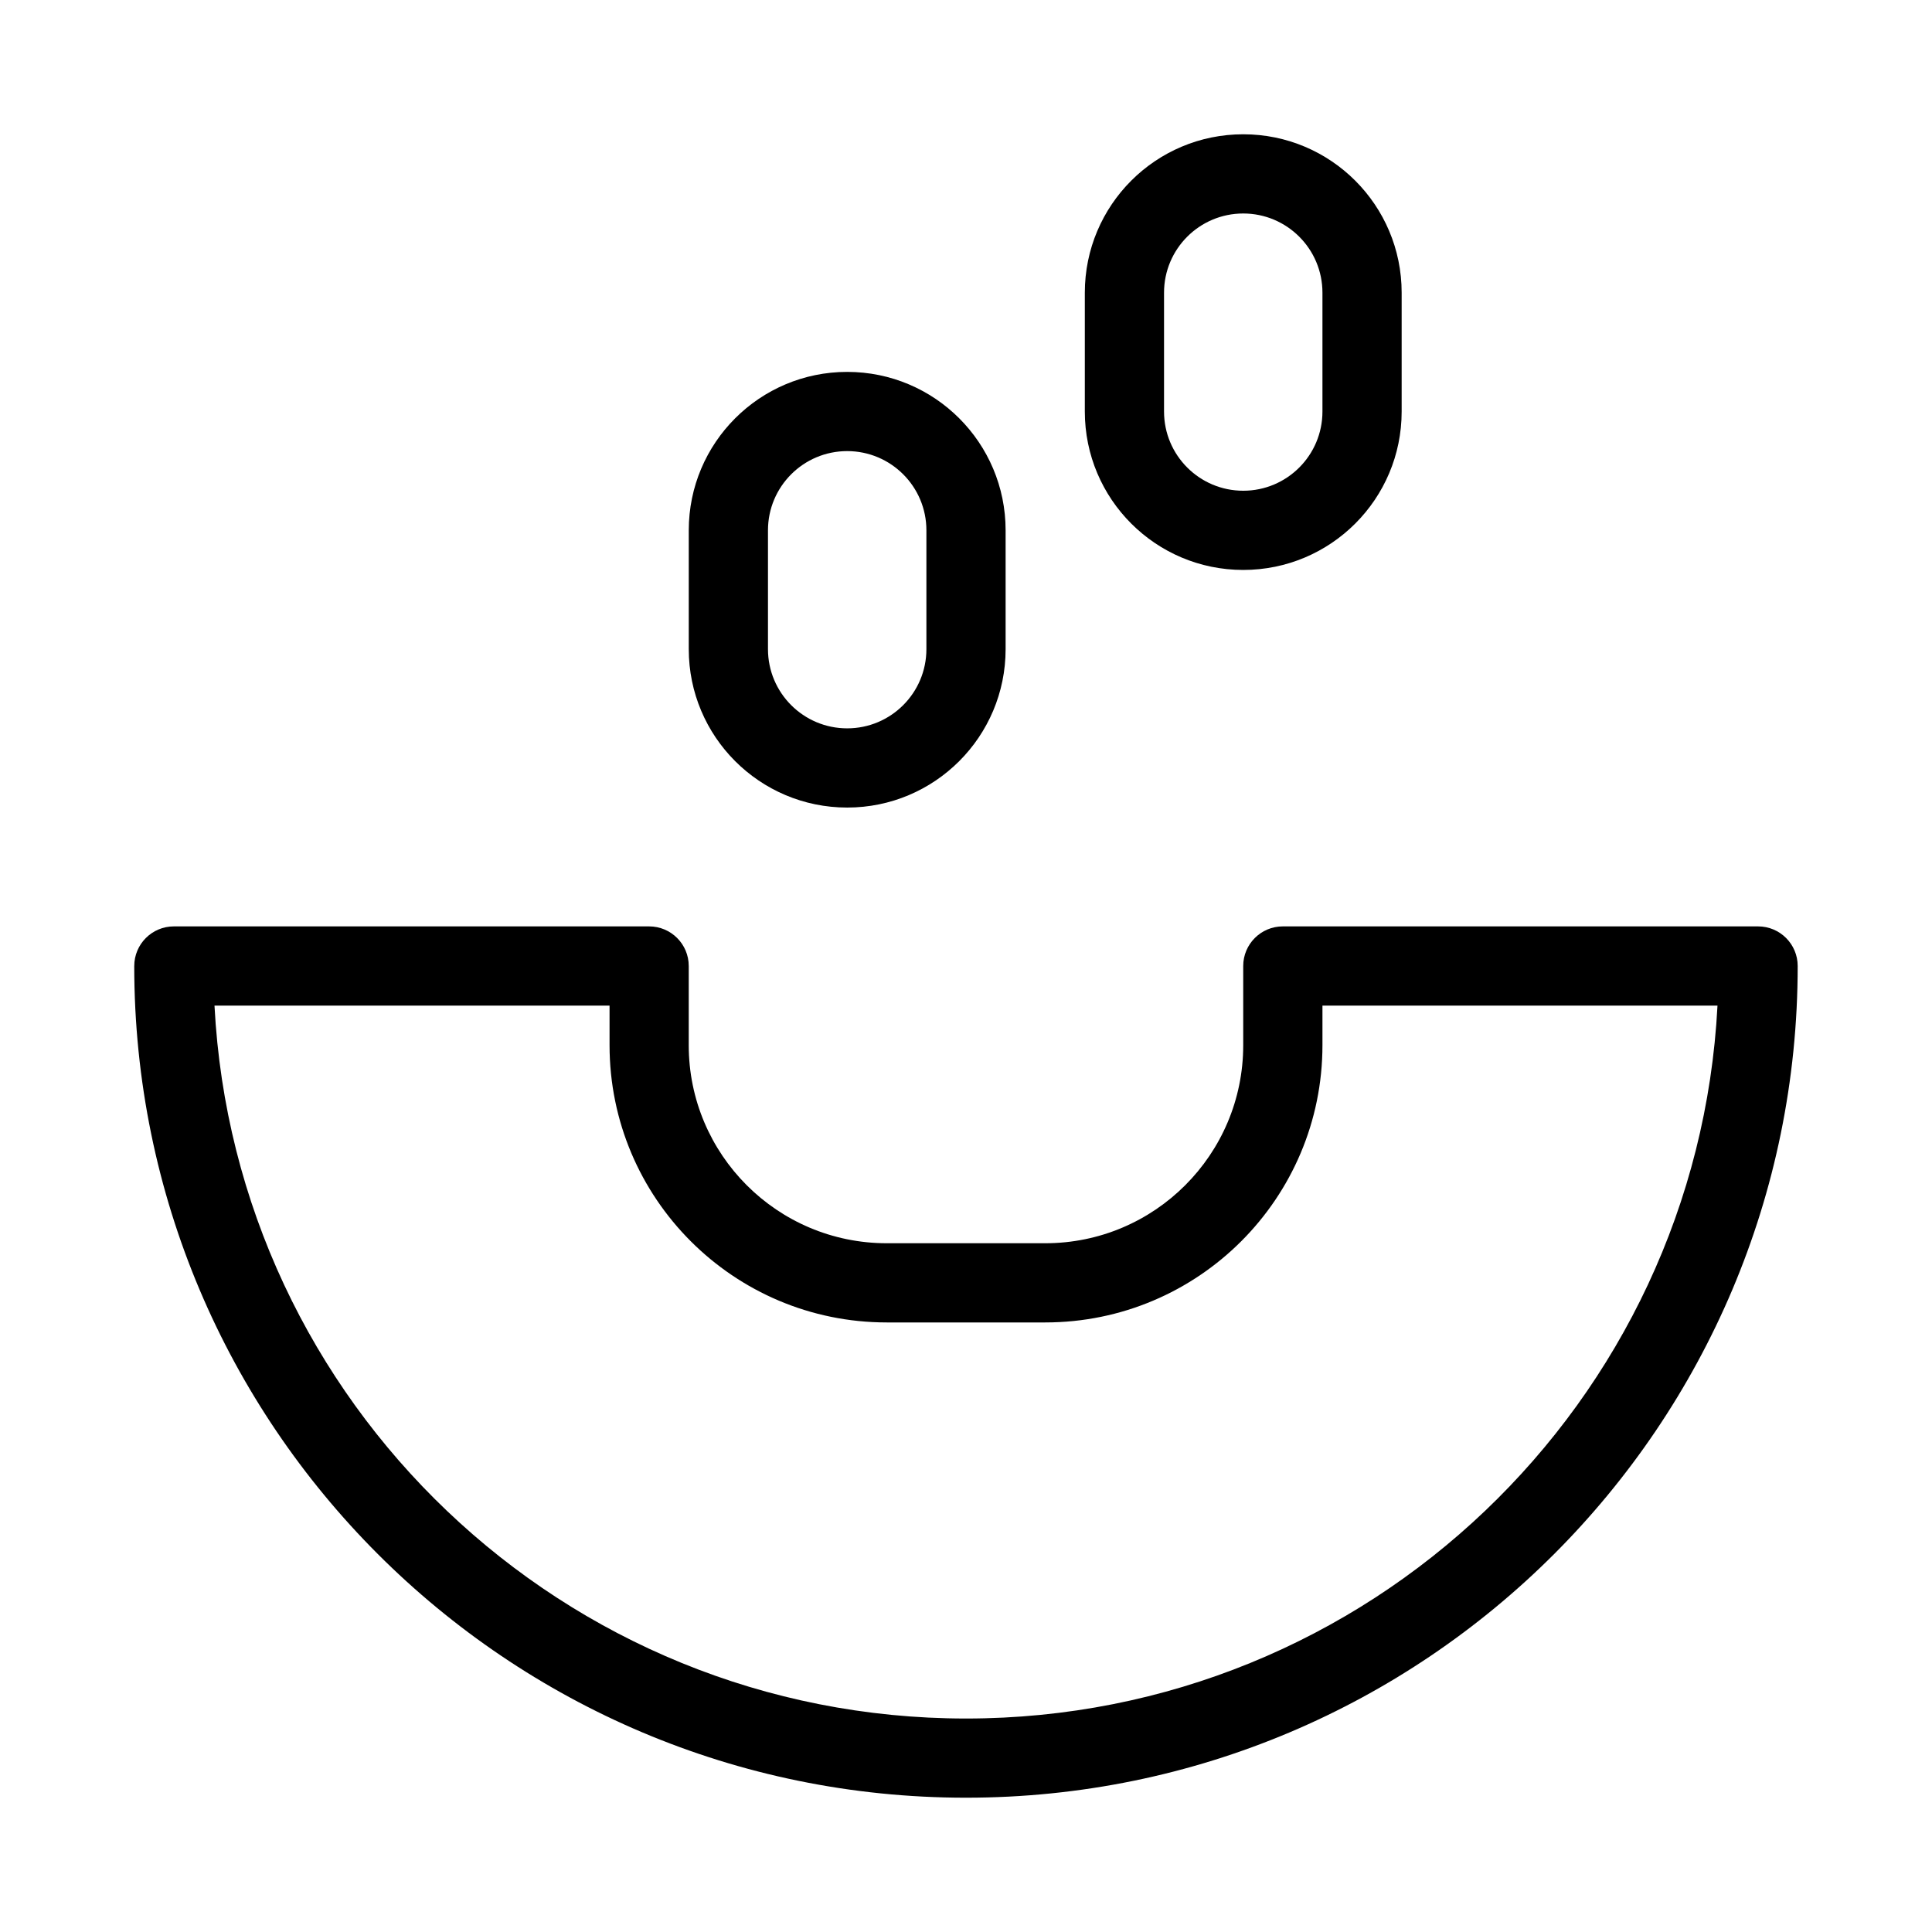 <?xml version="1.0" encoding="UTF-8"?>
<!-- Uploaded to: SVG Find, www.svgrepo.com, Generator: SVG Find Mixer Tools -->
<svg fill="#000000" width="800px" height="800px" version="1.1" viewBox="144 144 512 512" xmlns="http://www.w3.org/2000/svg">
 <g fill-rule="evenodd">
  <path d="m179.58 400c0-5.797 4.699-10.496 10.496-10.496h125.95c5.797 0 10.496 4.699 10.496 10.496v20.992c0 28.98 23.496 52.48 52.48 52.48h41.984c28.98 0 52.48-23.5 52.48-52.48v-20.992c0-5.797 4.699-10.496 10.492-10.496h125.95c5.797 0 10.496 4.699 10.496 10.496 0 121.73-98.684 220.41-220.41 220.41-121.73 0-220.42-98.684-220.42-220.41zm21.262 10.496c5.461 105.26 92.535 188.93 199.16 188.93 106.62 0 193.7-83.668 199.15-188.93h-104.69v10.496c0 40.574-32.895 73.469-73.469 73.469h-41.984c-40.578 0-73.473-32.895-73.473-73.469v-10.496z"/>
  <path d="m326.53 284.54c0-23.188 18.797-41.984 41.984-41.984s41.984 18.797 41.984 41.984v31.488c0 23.188-18.797 41.984-41.984 41.984s-41.984-18.797-41.984-41.984zm41.984-20.992c-11.594 0-20.992 9.398-20.992 20.992v31.488c0 11.594 9.398 20.992 20.992 20.992s20.992-9.398 20.992-20.992v-31.488c0-11.594-9.398-20.992-20.992-20.992z"/>
  <path d="m431.49 221.57c0-23.188 18.793-41.984 41.984-41.984 23.188 0 41.98 18.797 41.98 41.984v31.488c0 23.188-18.793 41.984-41.98 41.984-23.191 0-41.984-18.797-41.984-41.984zm41.984-20.992c-11.598 0-20.992 9.398-20.992 20.992v31.488c0 11.594 9.395 20.992 20.992 20.992 11.594 0 20.988-9.398 20.988-20.992v-31.488c0-11.594-9.395-20.992-20.988-20.992z"/>
 </g>
</svg>